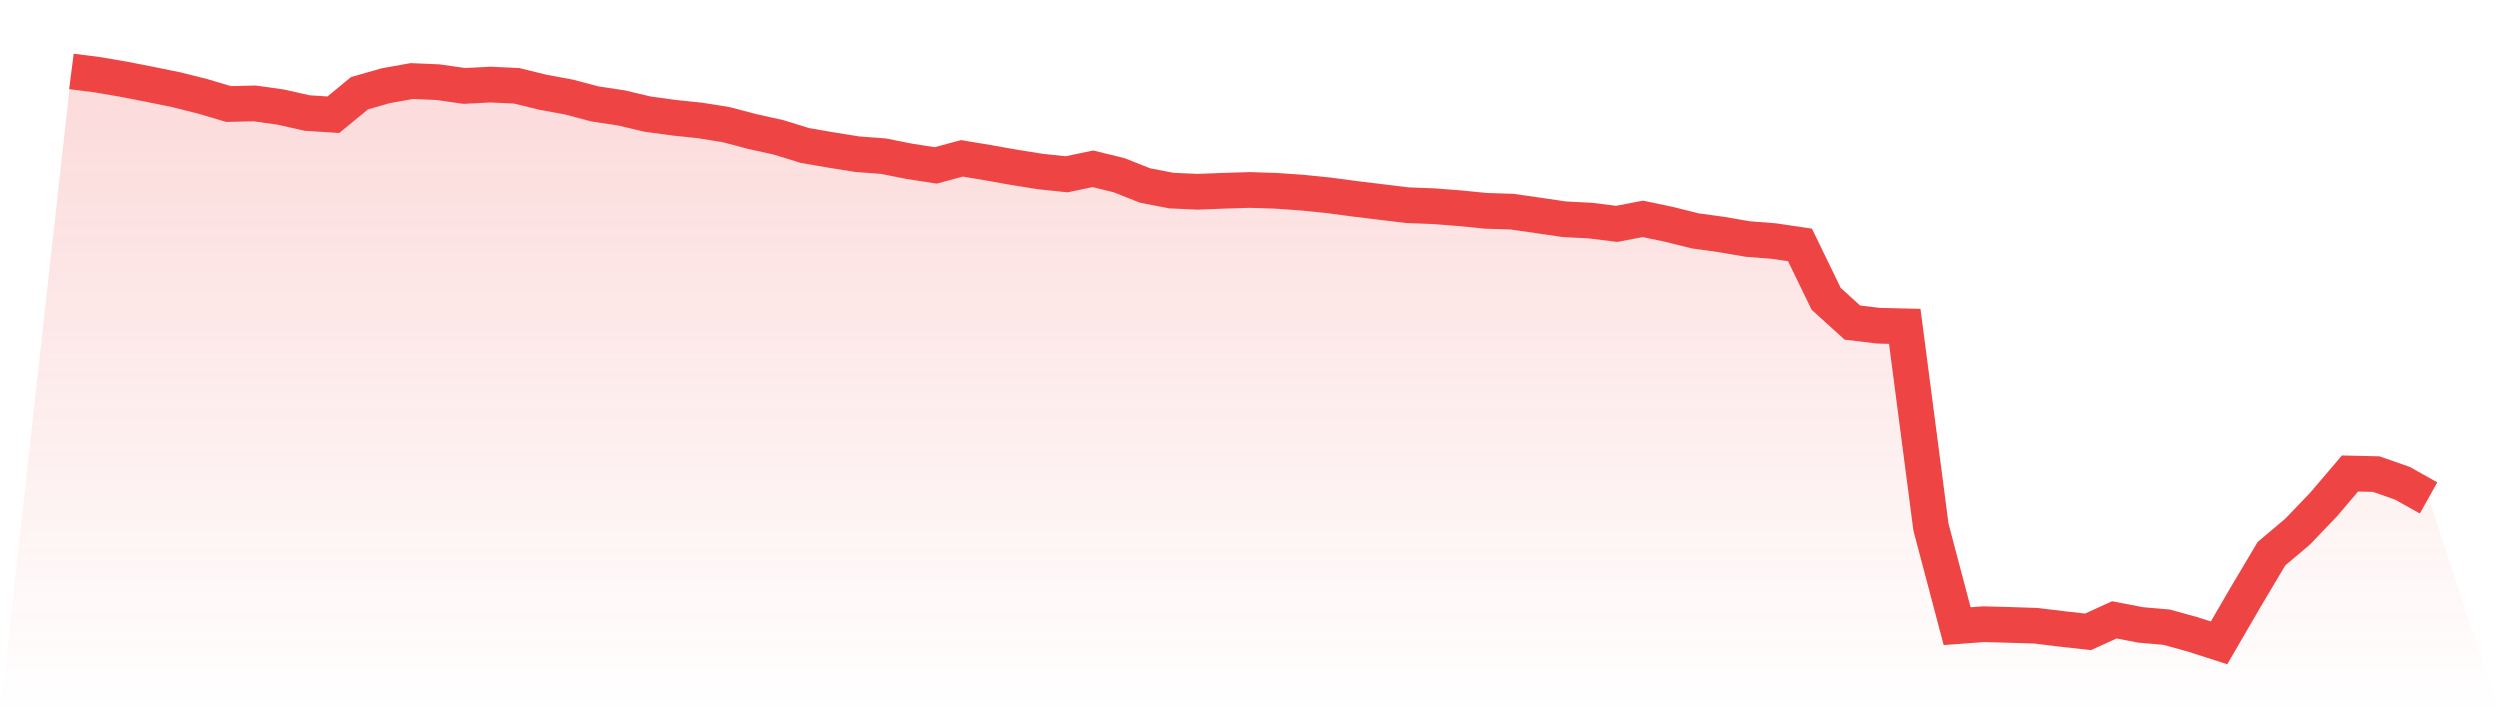 <svg viewBox="0 0 140 40" xmlns="http://www.w3.org/2000/svg">
<defs>
<linearGradient id="gradient" x1="0" x2="0" y1="0" y2="1">
<stop offset="0%" stop-color="#ef4444" stop-opacity="0.2"/>
<stop offset="100%" stop-color="#ef4444" stop-opacity="0"/>
</linearGradient>
</defs>
<path d="M4,4 L4,4 L5.467,4.186 L6.933,4.438 L8.4,4.724 L9.867,5.023 L11.333,5.39 L12.8,5.825 L14.267,5.791 L15.733,5.999 L17.2,6.329 L18.667,6.425 L20.133,5.219 L21.6,4.8 L23.067,4.538 L24.533,4.602 L26,4.812 L27.467,4.737 L28.933,4.805 L30.4,5.165 L31.867,5.436 L33.333,5.823 L34.8,6.043 L36.267,6.391 L37.733,6.591 L39.2,6.745 L40.667,6.98 L42.133,7.367 L43.6,7.692 L45.067,8.145 L46.533,8.399 L48,8.634 L49.467,8.744 L50.933,9.036 L52.4,9.263 L53.867,8.867 L55.333,9.111 L56.8,9.373 L58.267,9.606 L59.733,9.76 L61.2,9.452 L62.667,9.811 L64.133,10.391 L65.6,10.673 L67.067,10.739 L68.533,10.682 L70,10.638 L71.467,10.685 L72.933,10.788 L74.4,10.937 L75.867,11.133 L77.333,11.311 L78.8,11.49 L80.267,11.546 L81.733,11.659 L83.2,11.805 L84.667,11.852 L86.133,12.062 L87.6,12.278 L89.067,12.354 L90.533,12.537 L92,12.256 L93.467,12.564 L94.933,12.929 L96.4,13.132 L97.867,13.384 L99.333,13.499 L100.8,13.716 L102.267,16.736 L103.733,18.065 L105.2,18.241 L106.667,18.275 L108.133,29.513 L109.6,35.065 L111.067,34.955 L112.533,34.994 L114,35.041 L115.467,35.219 L116.933,35.383 L118.4,34.711 L119.867,34.994 L121.333,35.122 L122.8,35.528 L124.267,36 L125.733,33.477 L127.2,31.008 L128.667,29.77 L130.133,28.239 L131.6,26.516 L133.067,26.55 L134.533,27.062 L136,27.884 L140,40 L0,40 z" fill="url(#gradient)"/>
<path d="M4,4 L4,4 L5.467,4.186 L6.933,4.438 L8.4,4.724 L9.867,5.023 L11.333,5.39 L12.8,5.825 L14.267,5.791 L15.733,5.999 L17.2,6.329 L18.667,6.425 L20.133,5.219 L21.6,4.8 L23.067,4.538 L24.533,4.602 L26,4.812 L27.467,4.737 L28.933,4.805 L30.4,5.165 L31.867,5.436 L33.333,5.823 L34.8,6.043 L36.267,6.391 L37.733,6.591 L39.2,6.745 L40.667,6.98 L42.133,7.367 L43.6,7.692 L45.067,8.145 L46.533,8.399 L48,8.634 L49.467,8.744 L50.933,9.036 L52.4,9.263 L53.867,8.867 L55.333,9.111 L56.8,9.373 L58.267,9.606 L59.733,9.76 L61.2,9.452 L62.667,9.811 L64.133,10.391 L65.6,10.673 L67.067,10.739 L68.533,10.682 L70,10.638 L71.467,10.685 L72.933,10.788 L74.4,10.937 L75.867,11.133 L77.333,11.311 L78.8,11.49 L80.267,11.546 L81.733,11.659 L83.2,11.805 L84.667,11.852 L86.133,12.062 L87.6,12.278 L89.067,12.354 L90.533,12.537 L92,12.256 L93.467,12.564 L94.933,12.929 L96.4,13.132 L97.867,13.384 L99.333,13.499 L100.8,13.716 L102.267,16.736 L103.733,18.065 L105.2,18.241 L106.667,18.275 L108.133,29.513 L109.6,35.065 L111.067,34.955 L112.533,34.994 L114,35.041 L115.467,35.219 L116.933,35.383 L118.4,34.711 L119.867,34.994 L121.333,35.122 L122.8,35.528 L124.267,36 L125.733,33.477 L127.2,31.008 L128.667,29.77 L130.133,28.239 L131.6,26.516 L133.067,26.55 L134.533,27.062 L136,27.884" fill="none" stroke="#ef4444" stroke-width="2"/>
</svg>